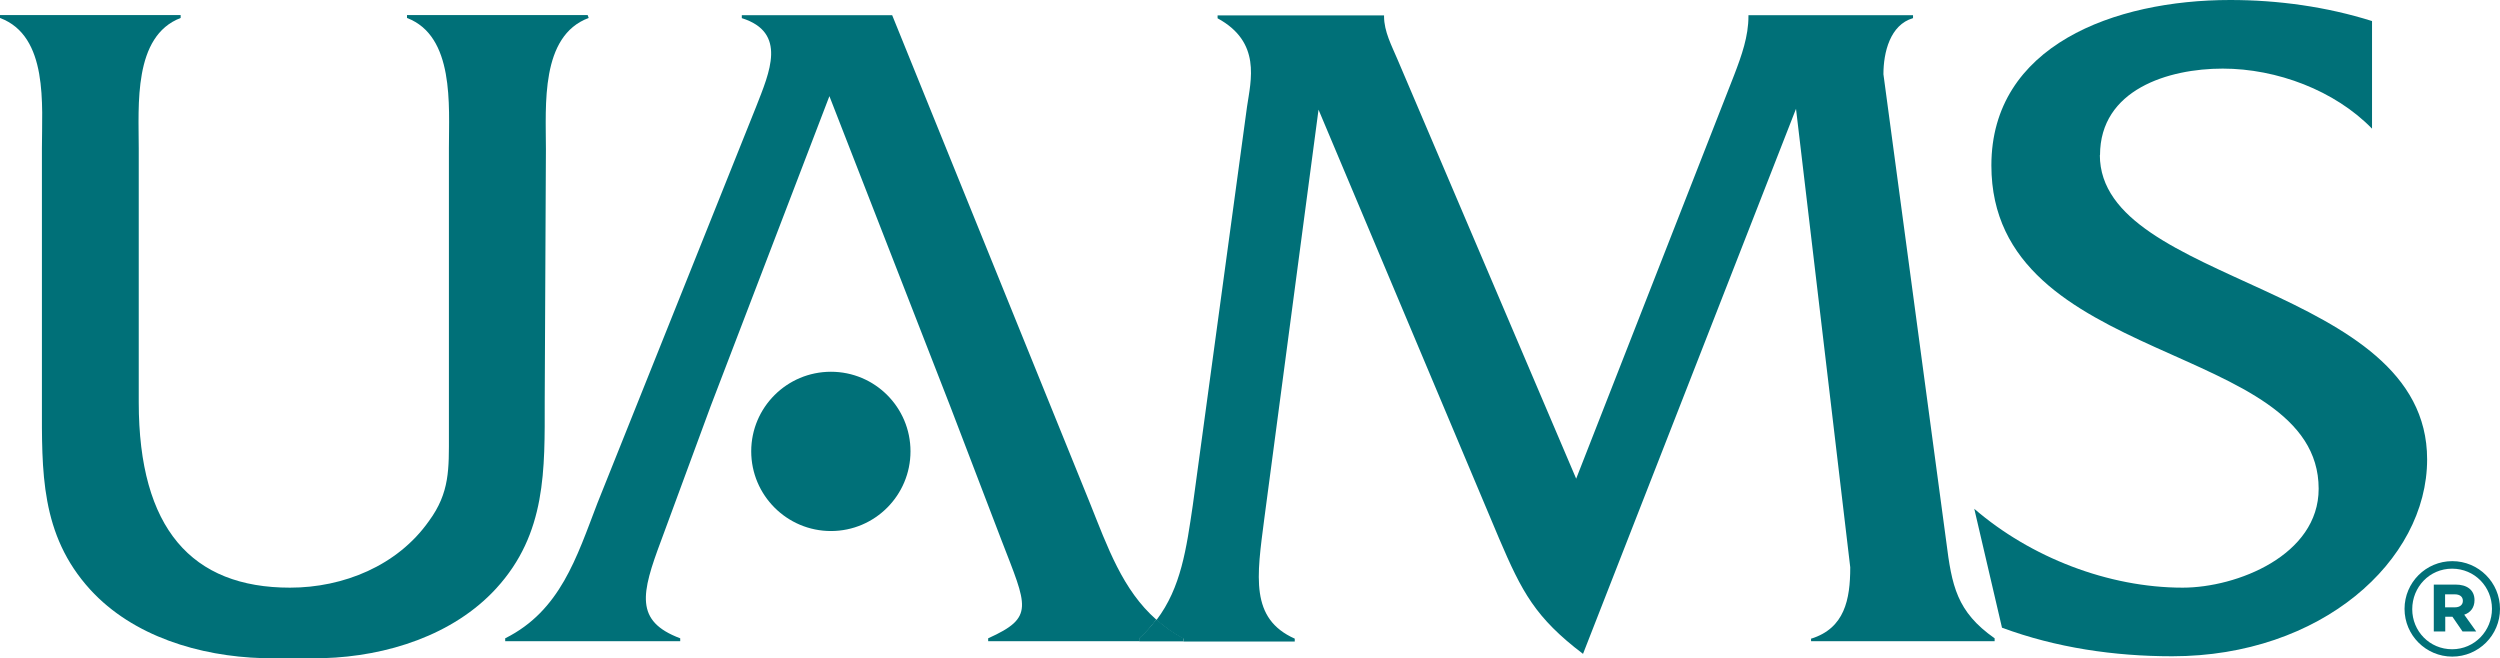 <?xml version="1.0" encoding="UTF-8"?>
<svg id="Layer_2" data-name="Layer 2" xmlns="http://www.w3.org/2000/svg" viewBox="0 0 146.13 38.48">
  <defs>
    <style>
      .cls-1 {
        fill: none;
      }

      .cls-1, .cls-2 {
        stroke-width: 0px;
      }

      .cls-2 {
        fill: #007078;
      }
    </style>
  </defs>
  <g id="Layer_2-2" data-name="Layer 2">
    <g>
      <path class="cls-1" d="M143.49,34.75h-.57v.76h.57c.3,0,.47-.15.47-.38,0-.24-.18-.38-.47-.38Z"/>
      <path class="cls-1" d="M143.34,33.24c-1.31,0-2.33,1.07-2.33,2.36h0c0,1.3,1,2.36,2.33,2.36s2.33-1.07,2.33-2.36v-.02c0-1.28-1-2.34-2.33-2.34ZM143.92,36.91l-.59-.86h-.42v.86h-.67v-2.74h1.28c.63,0,1.1.29,1.1.91,0,.44-.24.73-.6.85l.7.98h-.8Z"/>
      <path class="cls-2" d="M2.45,8.68v14.84c0,4-.11,7.73,2.83,10.95,2.5,2.73,6.39,3.89,10.06,4h3.59c3.67-.11,7.57-1.34,10.07-4.07,2.95-3.22,2.84-6.95,2.84-10.96l.07-14.72c0-2.56-.33-6.62,2.5-7.67l-.06-.17h-10.56v.17c2.78,1.06,2.45,5.11,2.45,7.62v16.73c0,2,.06,3.39-1.17,5.06-1.84,2.61-5,3.89-8.12,3.89-5.73,0-8.84-3.44-8.84-10.84v-14.84c0-2.5-.33-6.56,2.45-7.62v-.17H0v.17c2.84,1.06,2.45,5.11,2.45,7.62Z"/>
      <path class="cls-2" d="M67.59,36.22c-1.97-1.73-2.85-4.24-3.88-6.81L52.15.89h-8.79v.17c2.67.84,1.62,3.17.84,5.17l-9.28,23.18c-1.22,3.18-2.17,6.29-5.39,7.9v.17h10.23v-.17c-2.67-1-2.28-2.61-1.11-5.73l2.89-7.84,6.94-18.12,7.06,18.12,3,7.84c1.5,3.89,1.95,4.5-.78,5.73v.17h8.84v-.17c.39-.34.7-.71.99-1.09Z"/>
      <path class="cls-2" d="M105.86,37.31v.17h10.73v-.17c-2.22-1.56-2.5-3.06-2.83-5.67l-3.67-27.3c0-1.28.39-2.89,1.73-3.28v-.17h-9.62v.06c0,1.17-.39,2.28-.84,3.45l-9.23,23.58-10.45-24.52c-.33-.78-.78-1.62-.78-2.5v-.06h-9.73v.17c2.56,1.39,1.95,3.61,1.72,5.17l-3.17,23.3c-.37,2.5-.68,4.81-2.12,6.7.46.4.97.78,1.57,1.09v.17h6.51v-.17c-2.62-1.17-2.22-3.61-1.78-7.01l3.17-23.91,10.56,25.08c1.33,3.11,2.11,4.61,4.9,6.73l12.45-31.86,3.17,26.8c0,1.89-.33,3.56-2.28,4.17Z"/>
      <path class="cls-2" d="M67.59,36.22c-.29.38-.6.74-.99,1.09v.17h2.56v-.17c-.6-.31-1.1-.68-1.57-1.09Z"/>
      <path class="cls-2" d="M67.59,36.22c-.29.38-.6.74-.99,1.09v.17h2.56v-.17c-.6-.31-1.1-.68-1.57-1.09Z"/>
      <path class="cls-2" d="M122.75,9.07c0-3.84,4-5.06,7.17-5.06s6.56,1.28,8.73,3.51V1.23c-2.67-.84-5.5-1.23-8.29-1.23-6.78,0-13.96,2.67-13.96,9.67,0,11.79,19.13,10.23,19.13,18.9,0,3.89-4.78,5.78-7.95,5.78-4.34,0-8.89-1.77-12.18-4.61l1.62,6.95c3.16,1.17,6.56,1.67,9.95,1.67,8.68,0,14.9-5.56,14.9-11.51,0-10.28-19.13-10.17-19.13-17.79Z"/>
      <path class="cls-2" d="M53.22,26.38c0-2.57-2.08-4.65-4.65-4.65s-4.66,2.08-4.66,4.65,2.09,4.66,4.66,4.66,4.65-2.09,4.65-4.66Z"/>
      <path class="cls-2" d="M144.64,35.08c0-.62-.47-.91-1.1-.91h-1.28v2.74h.67v-.86h.42l.59.86h.8l-.7-.98c.36-.12.6-.41.6-.85ZM143.49,35.5h-.57v-.76h.57c.29,0,.47.14.47.38,0,.23-.17.38-.47.38Z"/>
      <path class="cls-2" d="M143.34,32.8c-1.54,0-2.79,1.25-2.79,2.79s1.25,2.79,2.79,2.79,2.79-1.25,2.79-2.79-1.25-2.79-2.79-2.79ZM145.66,35.59c0,1.28-1.01,2.36-2.33,2.36s-2.33-1.06-2.33-2.34h0c0-1.3,1.01-2.37,2.33-2.37s2.33,1.06,2.33,2.34v.02Z"/>
    </g>
  </g>
</svg>